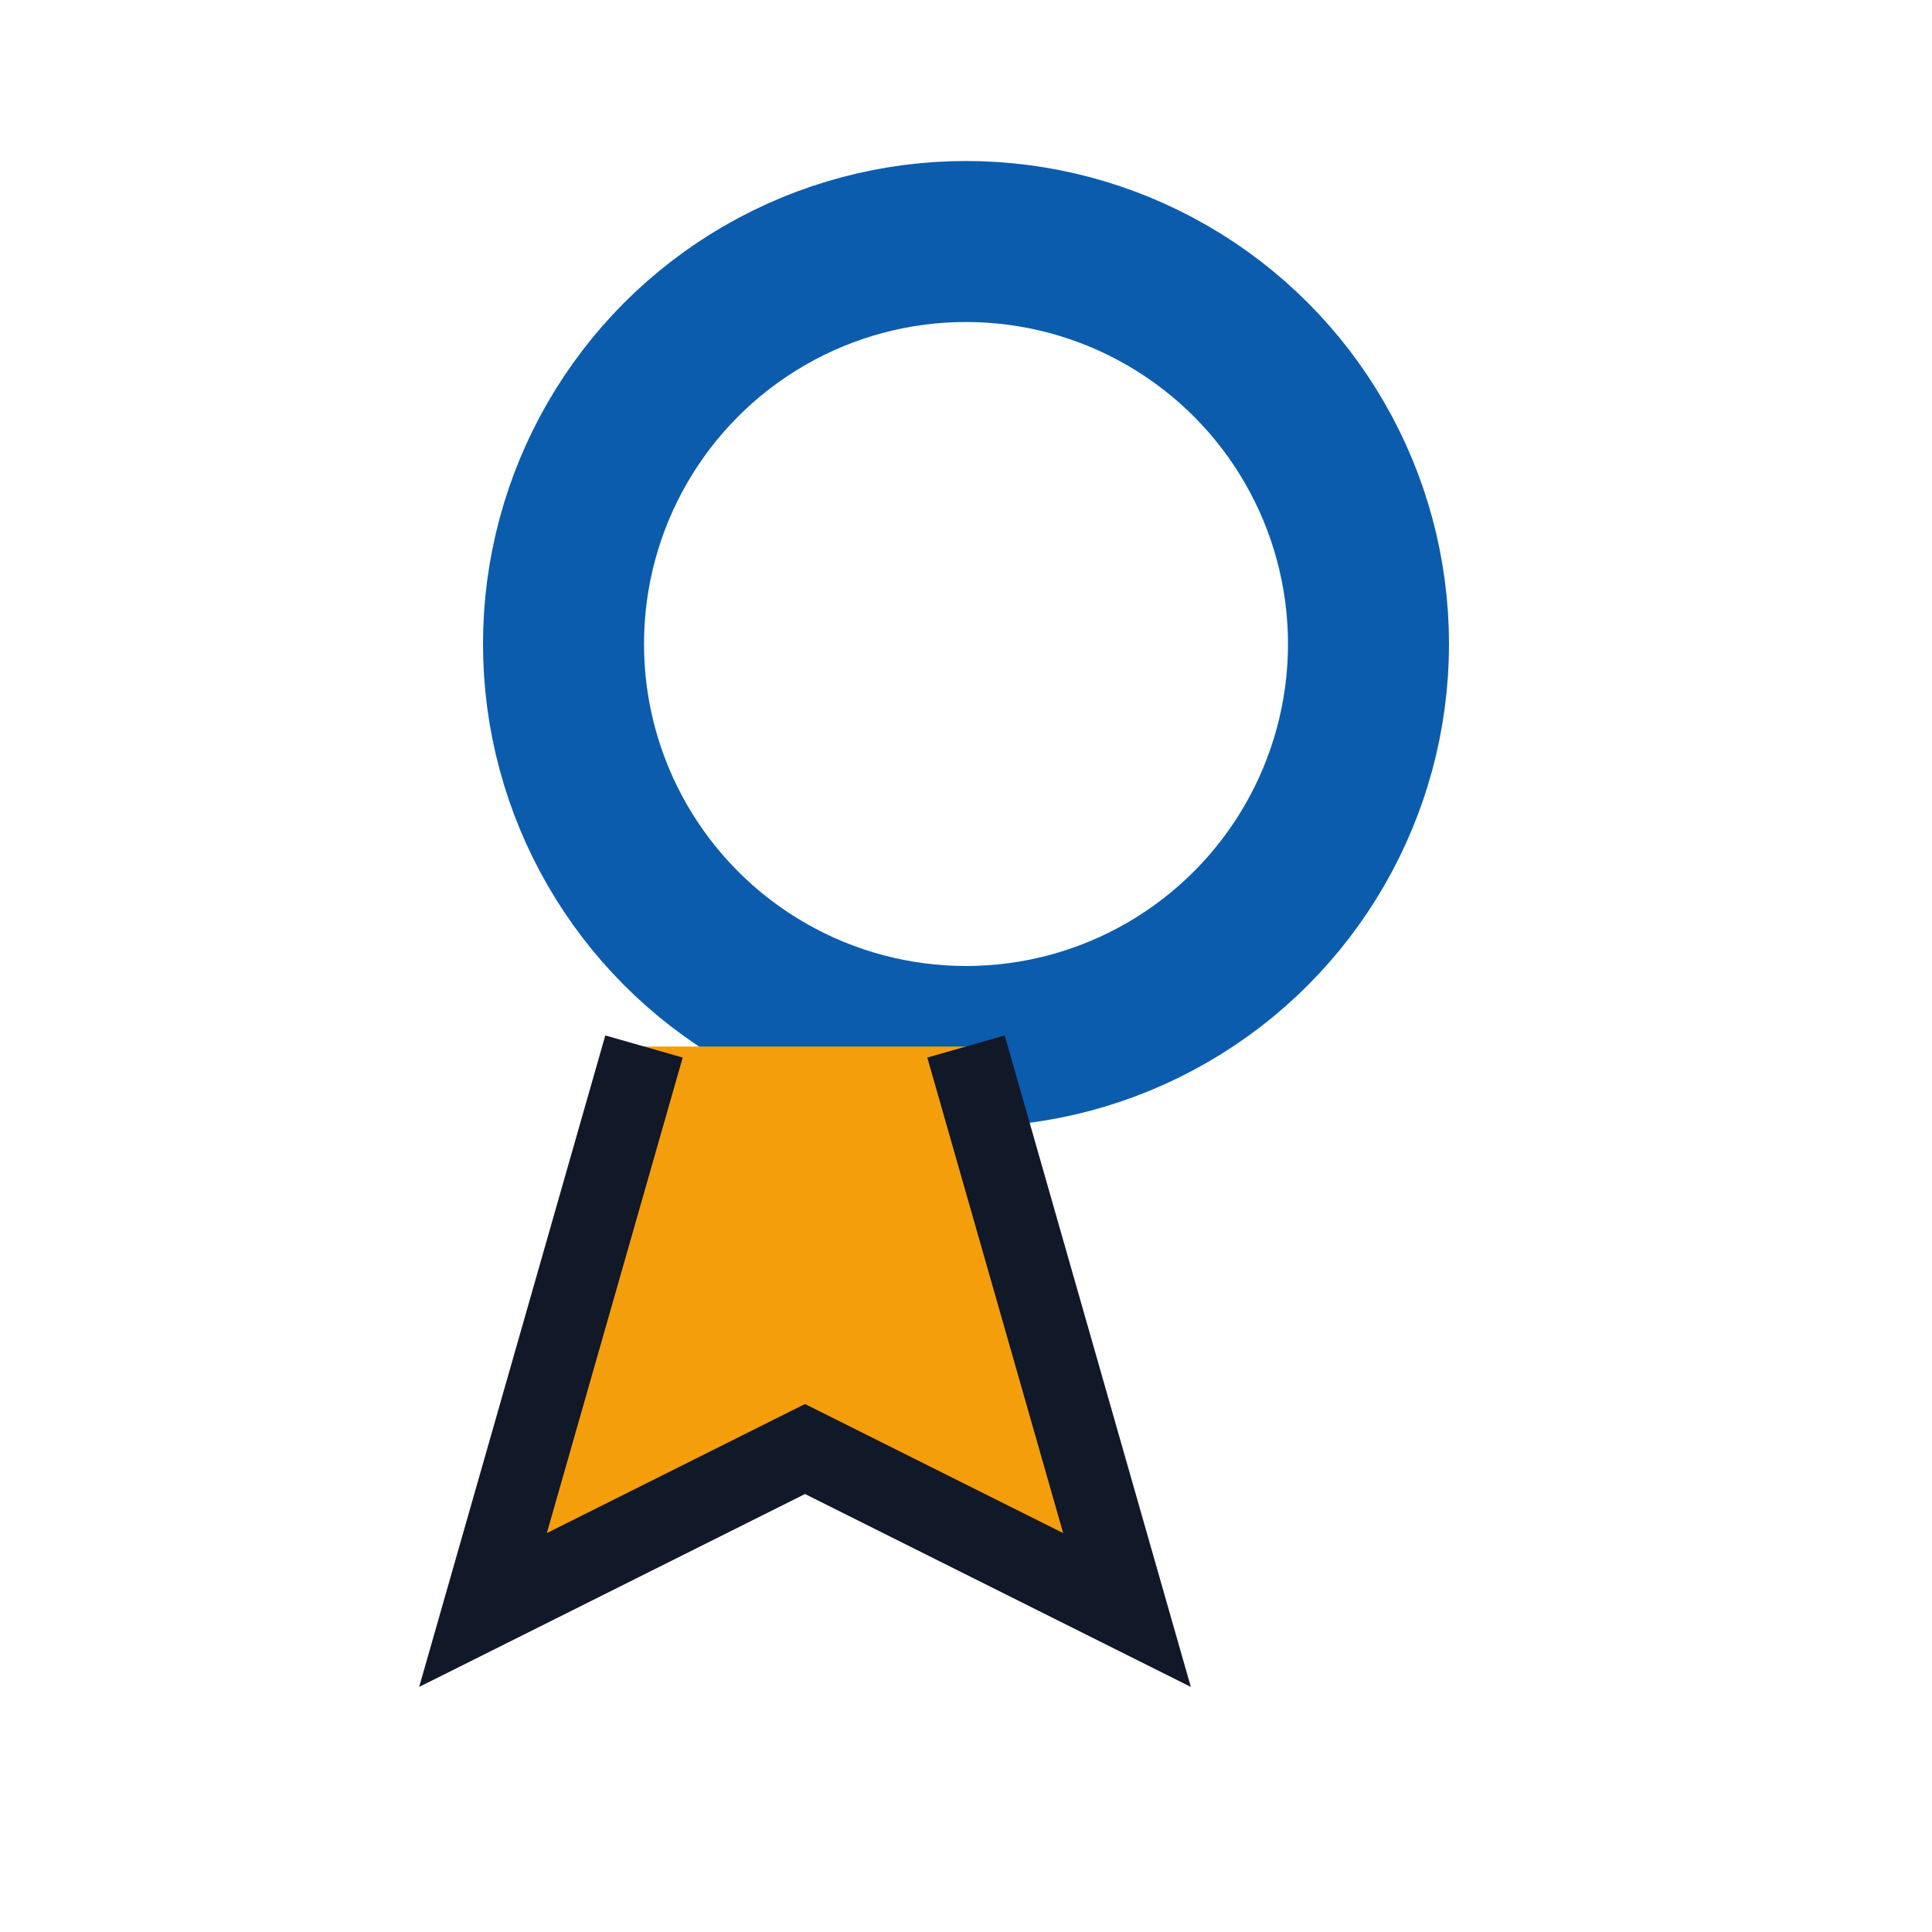 <?xml version="1.0" encoding="UTF-8"?>
<svg xmlns="http://www.w3.org/2000/svg" width="24" height="24" viewBox="0 0 24 24"><circle cx="12" cy="8" r="5" fill="none" stroke="#0B5CAD" stroke-width="2"/><path d="M8 13l-2 7 4-2 4 2-2-7" fill="#F59E0B" stroke="#111827"/></svg>